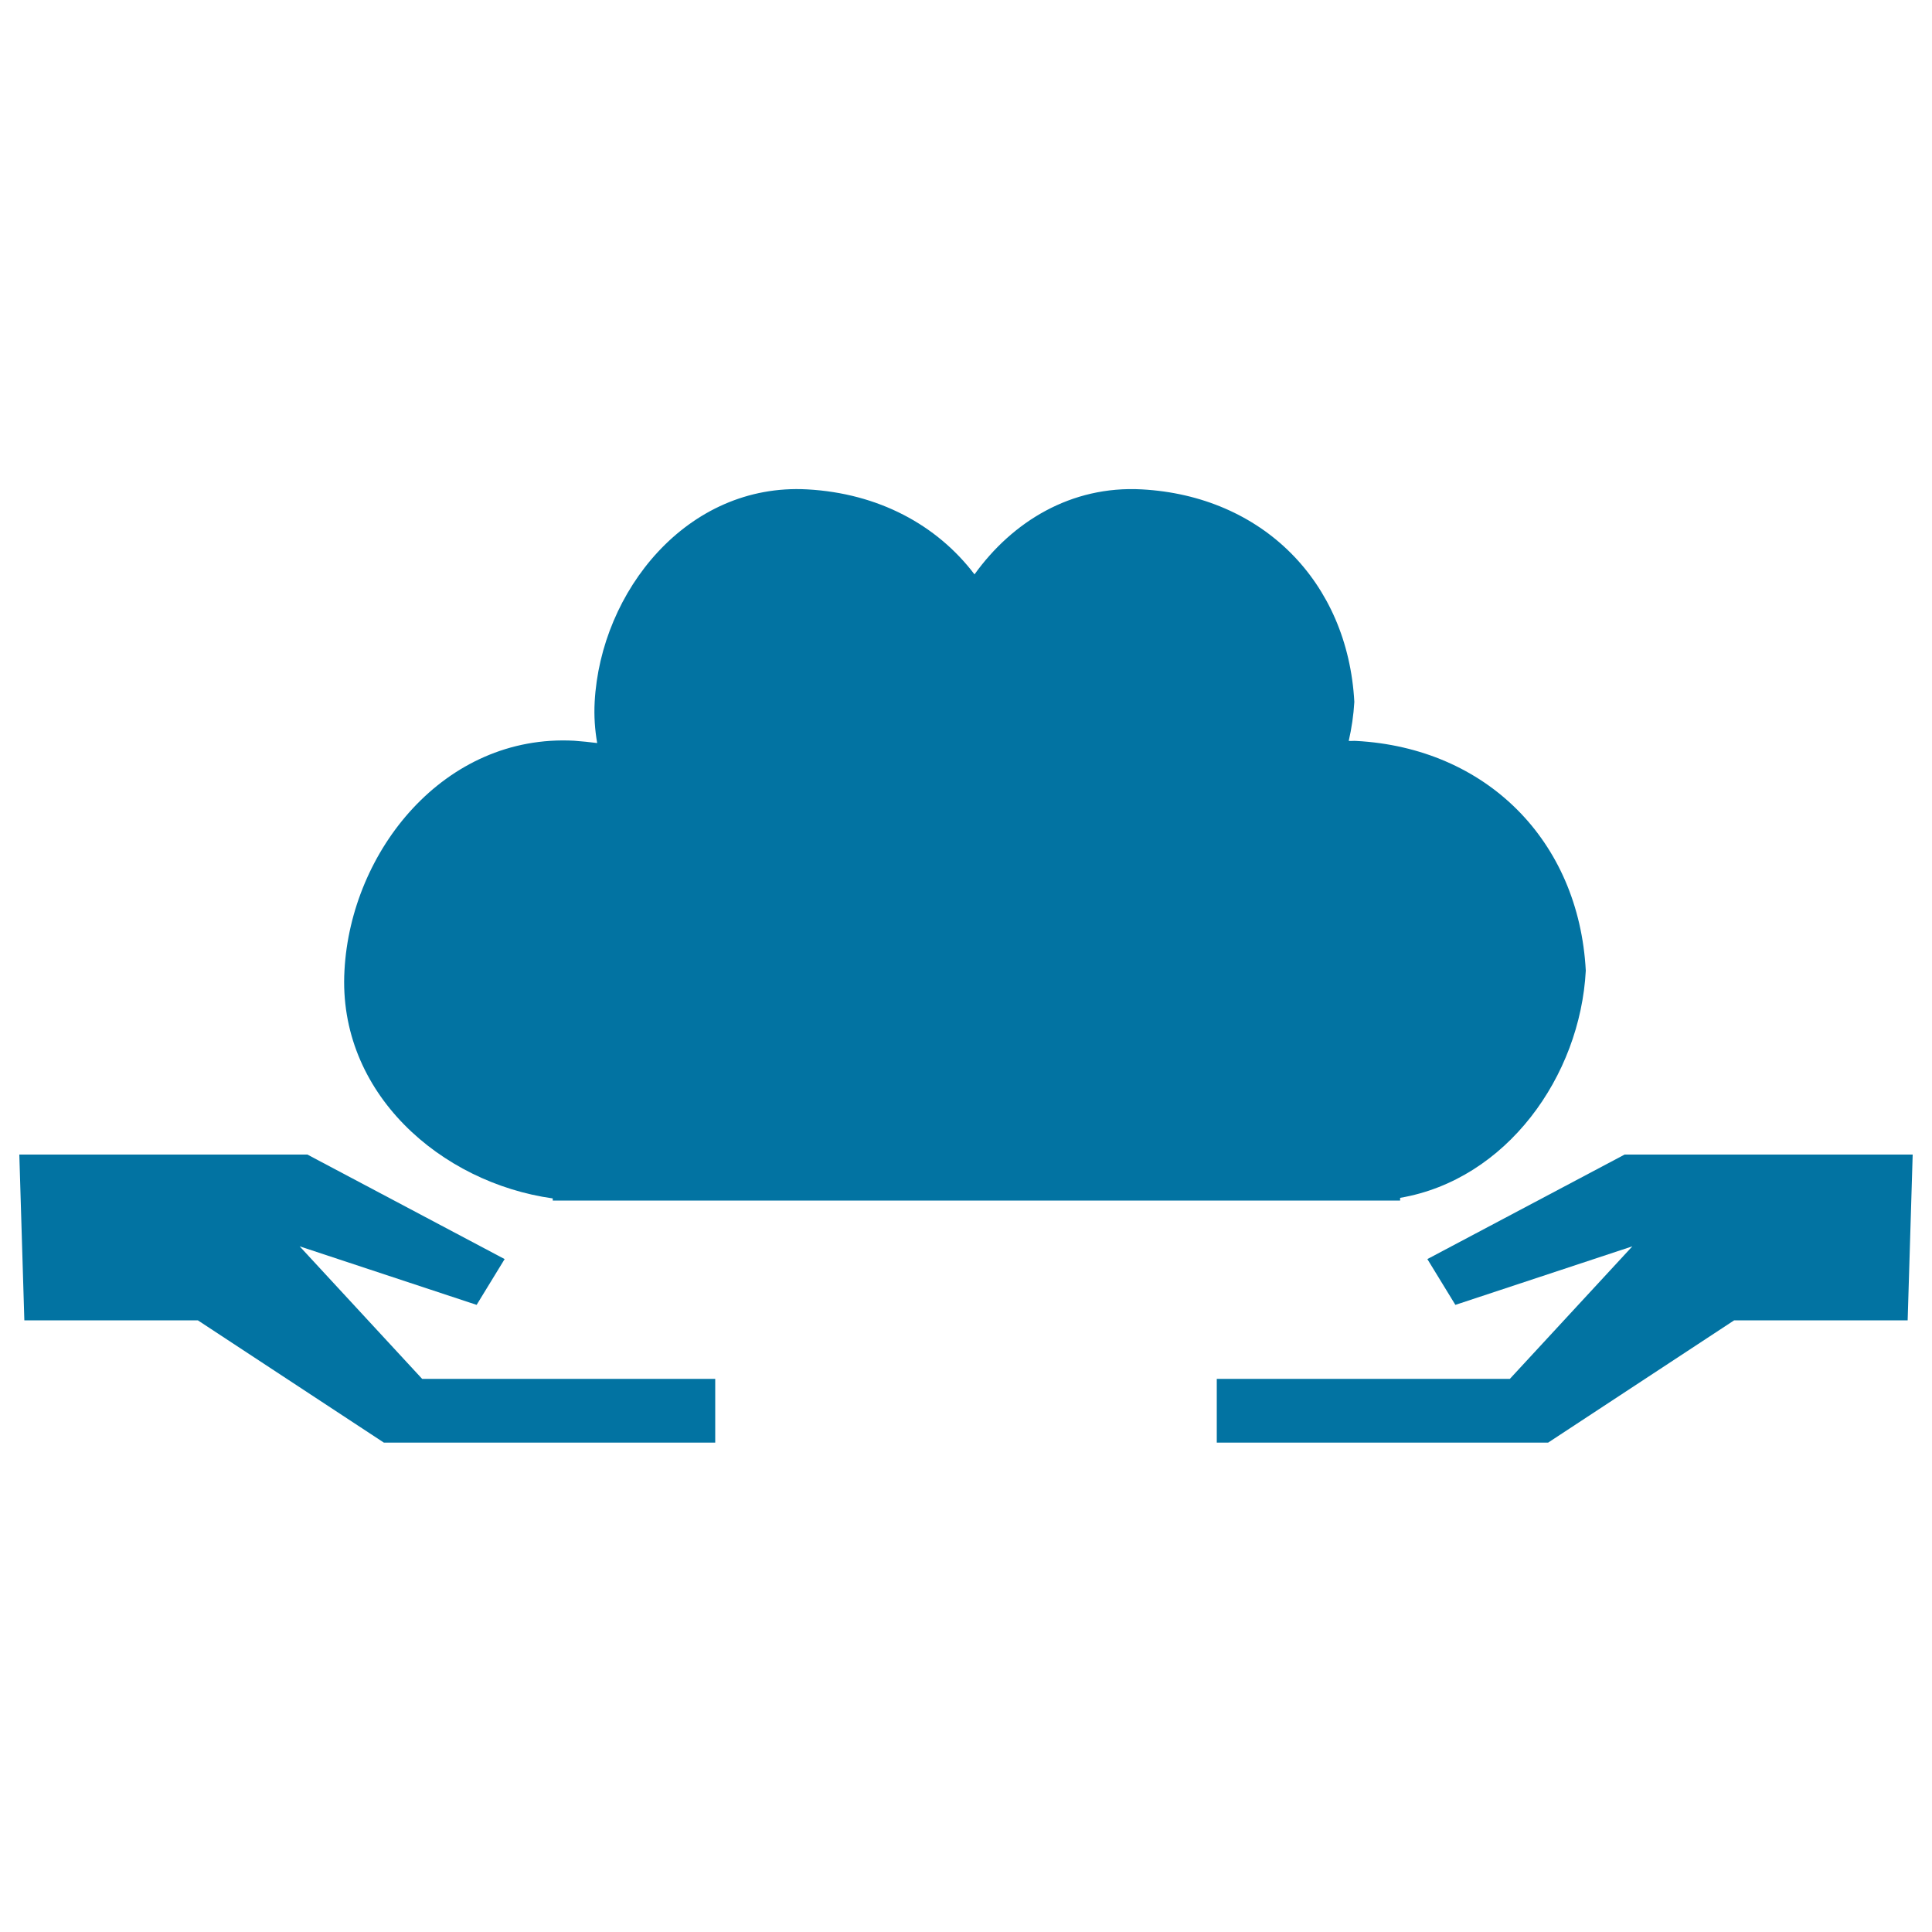 <svg xmlns="http://www.w3.org/2000/svg" viewBox="0 0 1000 1000" style="fill:#0273a2">
<title>Cloud Give Symbol With Two Hands Receiving SVG icon</title>
<g><g id="_x31_63_17_"><g><path d="M286.1,620.3v1.1h438.6v-1.4c55.1-9.4,93.2-62.9,96.1-117.6c-3.6-67.4-51.6-115.3-118.9-118.9c-1.3-0.1-2.5,0.1-3.8,0c1.5-6.6,2.5-13.3,2.9-20.2c-3.4-62.3-47.7-106.6-110-110c-36.6-2-67,16.7-86.6,44c-19.5-25.7-49.9-42-86.6-44c-62.2-3.4-106.9,52.8-110,110c-0.4,7.4,0.1,14.4,1.3,21.3c-3.9-0.5-7.9-0.9-11.9-1.2c-67.2-3.6-115.6,57-118.9,118.9C174.7,565.7,228.2,612.2,286.1,620.3z"/><polygon points="881.8,597.6 840.9,597.6 738.8,651.7 753.3,675.4 844.9,645.1 781.5,713.7 629.8,713.7 629.8,746.7 801.3,746.7 897.6,683.4 987.4,683.4 990,597.6 "/><polygon points="155.1,645.1 246.7,675.4 261.2,651.7 159.1,597.6 118.2,597.6 10,597.6 12.6,683.4 102.4,683.4 198.7,746.7 370.2,746.7 370.2,713.7 218.5,713.7 "/></g></g></g>
</svg>